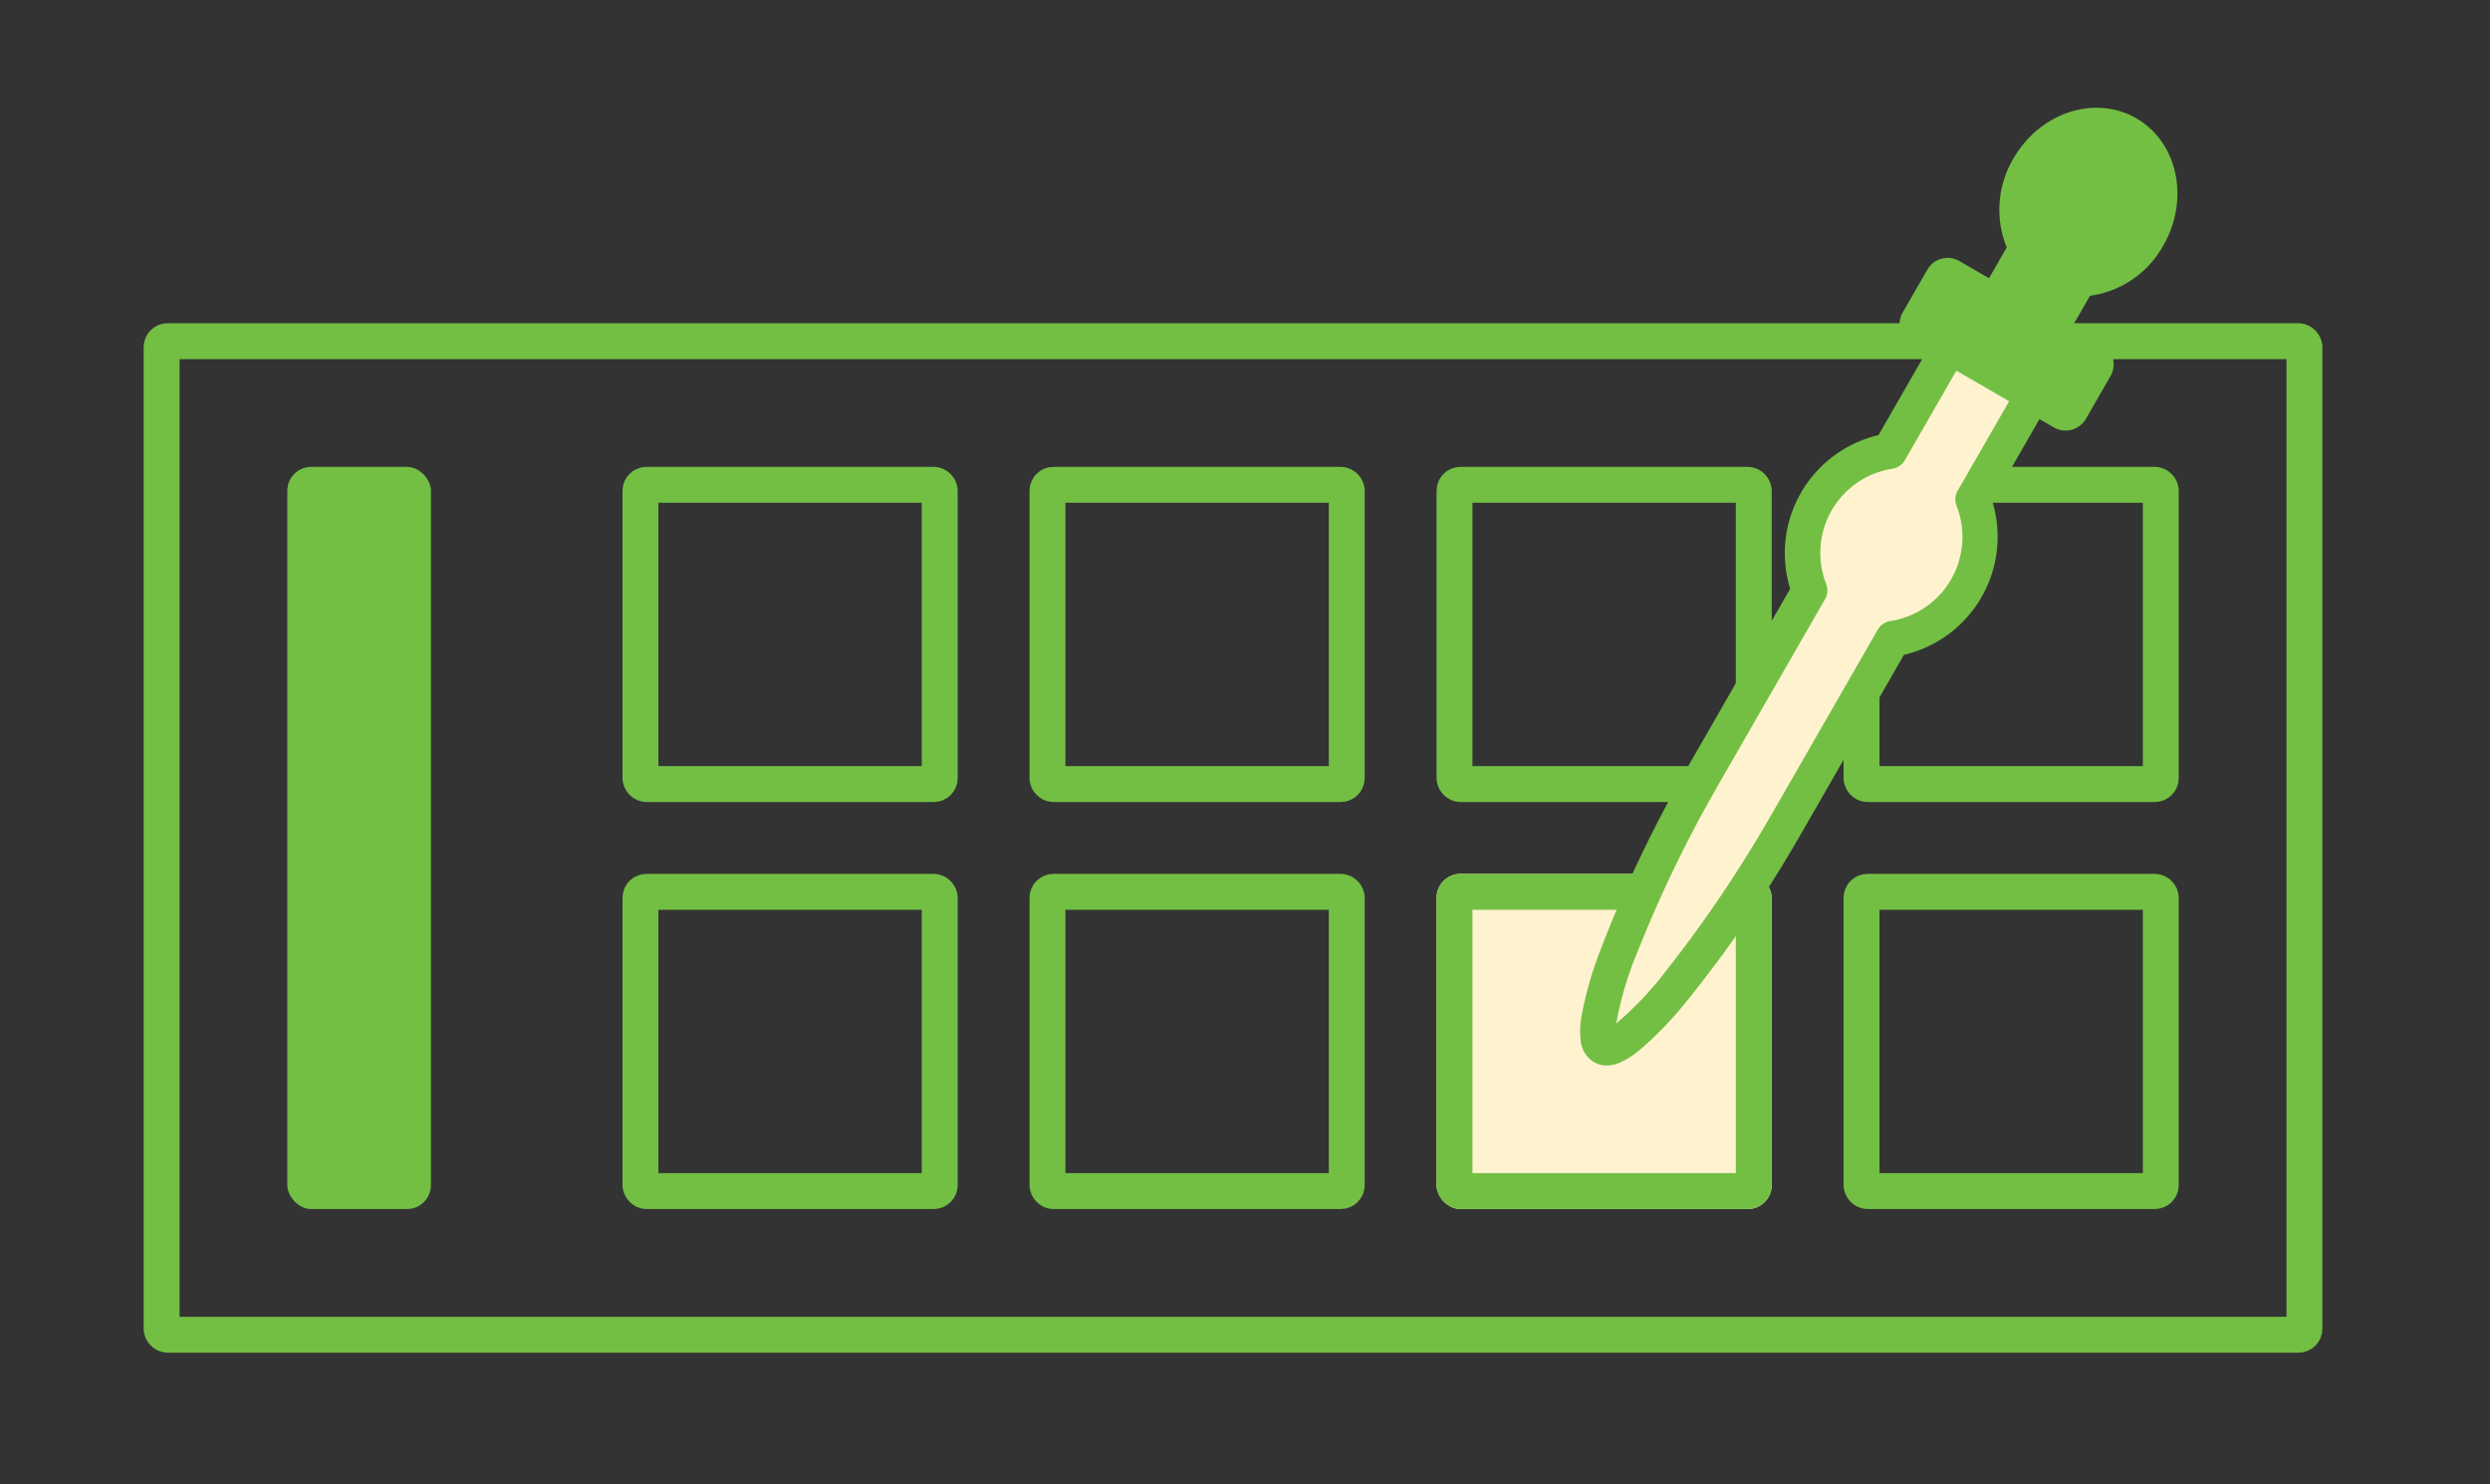 <svg xmlns="http://www.w3.org/2000/svg" width="208" height="124" viewBox="0 0 208 124"><rect x="0" y="0" width="208" height="124" fill="#333333" stroke="none"/><g id="グループ_9855" data-name="グループ 9855" transform="translate(3042 211)"><path id="長方形_11439" data-name="長方形 11439" transform="translate(-3042 -211)" fill="none" d="M0 0h208v124H0z"/><g id="グループ_8697" data-name="グループ 8697" transform="translate(-3506 -2022)"><g id="グループ_8694" data-name="グループ 8694" transform="translate(5268 -2817)"><g id="長方形_10531" data-name="長方形 10531" transform="translate(-4792 4655)" fill="none" stroke="#73bf44" stroke-width="3"><rect width="182" height="86" rx="2" stroke="none"/><rect x="1.5" y="1.5" width="179" height="83" rx=".5"/></g><g id="長方形_10538" data-name="長方形 10538" transform="translate(-4752 4667)" fill="none" stroke="#73bf44" stroke-width="3"><rect width="28" height="28" rx="2" stroke="none"/><rect x="1.5" y="1.5" width="25" height="25" rx=".5"/></g><g id="長方形_10540" data-name="長方形 10540" transform="translate(-4752 4701)" fill="none" stroke="#73bf44" stroke-width="3"><rect width="28" height="28" rx="2" stroke="none"/><rect x="1.5" y="1.5" width="25" height="25" rx=".5"/></g><g id="長方形_10541" data-name="長方形 10541" transform="translate(-4684 4667)" fill="none" stroke="#73bf44" stroke-width="3"><rect width="28" height="28" rx="2" stroke="none"/><rect x="1.5" y="1.5" width="25" height="25" rx=".5"/></g><g id="長方形_10542" data-name="長方形 10542" transform="translate(-4718 4667)" fill="none" stroke="#73bf44" stroke-width="3"><rect width="28" height="28" rx="2" stroke="none"/><rect x="1.5" y="1.5" width="25" height="25" rx=".5"/></g><g id="長方形_10543" data-name="長方形 10543" transform="translate(-4718 4701)" fill="none" stroke="#73bf44" stroke-width="3"><rect width="28" height="28" rx="2" stroke="none"/><rect x="1.5" y="1.5" width="25" height="25" rx=".5"/></g><g id="長方形_10547" data-name="長方形 10547" transform="translate(-4684 4701)" fill="#fff2ce" stroke="#73bf44" stroke-width="3"><rect width="28" height="28" rx="2" stroke="none"/><rect x="1.5" y="1.5" width="25" height="25" rx=".5" fill="none"/></g><g id="長方形_10544" data-name="長方形 10544" transform="translate(-4650 4667)" fill="none" stroke="#73bf44" stroke-width="3"><rect width="28" height="28" rx="2" stroke="none"/><rect x="1.5" y="1.5" width="25" height="25" rx=".5"/></g><g id="長方形_10545" data-name="長方形 10545" transform="translate(-4650 4701)" fill="none" stroke="#73bf44" stroke-width="3"><rect width="28" height="28" rx="2" stroke="none"/><rect x="1.5" y="1.5" width="25" height="25" rx=".5"/></g><rect id="長方形_10546" data-name="長方形 10546" width="12" height="62" rx="2" transform="translate(-4780 4667)" fill="#73bf44"/></g><g id="グループ_8696" data-name="グループ 8696" transform="translate(-.684)"><path id="パス_60245" data-name="パス 60245" d="M4452.54 74.972c-1.71-.987 1.993-11.352 8.207-22.278l9.149-15.849a8.588 8.588 0 016.708-11.621l5.521-9.561 6.986 4.034-5.52 9.561a8.589 8.589 0 01-6.709 11.622l-8.746 15.15-.4.7c-6.013 10.261-12.715 18.325-14.868 18.325a.63.63 0 01-.328-.083z" transform="translate(-3853.958 1823.47)" fill="#fff2ce"/><g id="グループ_8695" data-name="グループ 8695" transform="translate(596.684 1820)"><path id="パス_60244" data-name="パス 60244" d="M4466.02 94.322a2.376 2.376 0 01-1.115-1.889 7.165 7.165 0 01.086-1.986 30.222 30.222 0 011.513-5.324 105.694 105.694 0 017.1-15.009.894.894 0 01.048-.091l8.761-15.241a10.131 10.131 0 017.379-12.836l3.94-6.857-1.2-.694a1.978 1.978 0 01-.717-2.695l2.055-3.571a1.957 1.957 0 012.681-.722l2.473 1.435 1.48-2.574a8.359 8.359 0 01.557-7.423c2.218-3.859 6.82-5.361 10.278-3.356s4.462 6.758 2.244 10.618a8.287 8.287 0 01-6.124 4.2l-1.479 2.573 2.472 1.435a1.978 1.978 0 01.722 2.695l-2.054 3.571a1.958 1.958 0 01-2.683.721l-1.2-.694-3.941 6.856a10.126 10.126 0 01-7.38 12.836l-8.761 15.242c-.016.026-.03.053-.047.078a105.91 105.91 0 01-9.4 13.69 30.145 30.145 0 01-3.837 3.976 7.073 7.073 0 01-1.667 1.068 2.905 2.905 0 01-1.134.251 2.085 2.085 0 01-1.048-.283zm25.98-50.29a1.469 1.469 0 01-1.1.73 7.115 7.115 0 00-5.5 9.566 1.491 1.491 0 01-.078 1.325l-9.063 15.768a.816.816 0 01-.039.074 106.314 106.314 0 00-6.531 13.548 28.728 28.728 0 00-1.806 6.055 28.576 28.576 0 004.32-4.6 106.3 106.3 0 008.417-12.457l.038-.061 9.07-15.777a1.47 1.47 0 011.106-.731 7.114 7.114 0 005.5-9.566 1.483 1.483 0 01.077-1.325l4.292-7.464-4.407-2.555z" transform="translate(-4464.873 -14.598)" fill="#73bf44"/></g></g></g></g></svg>